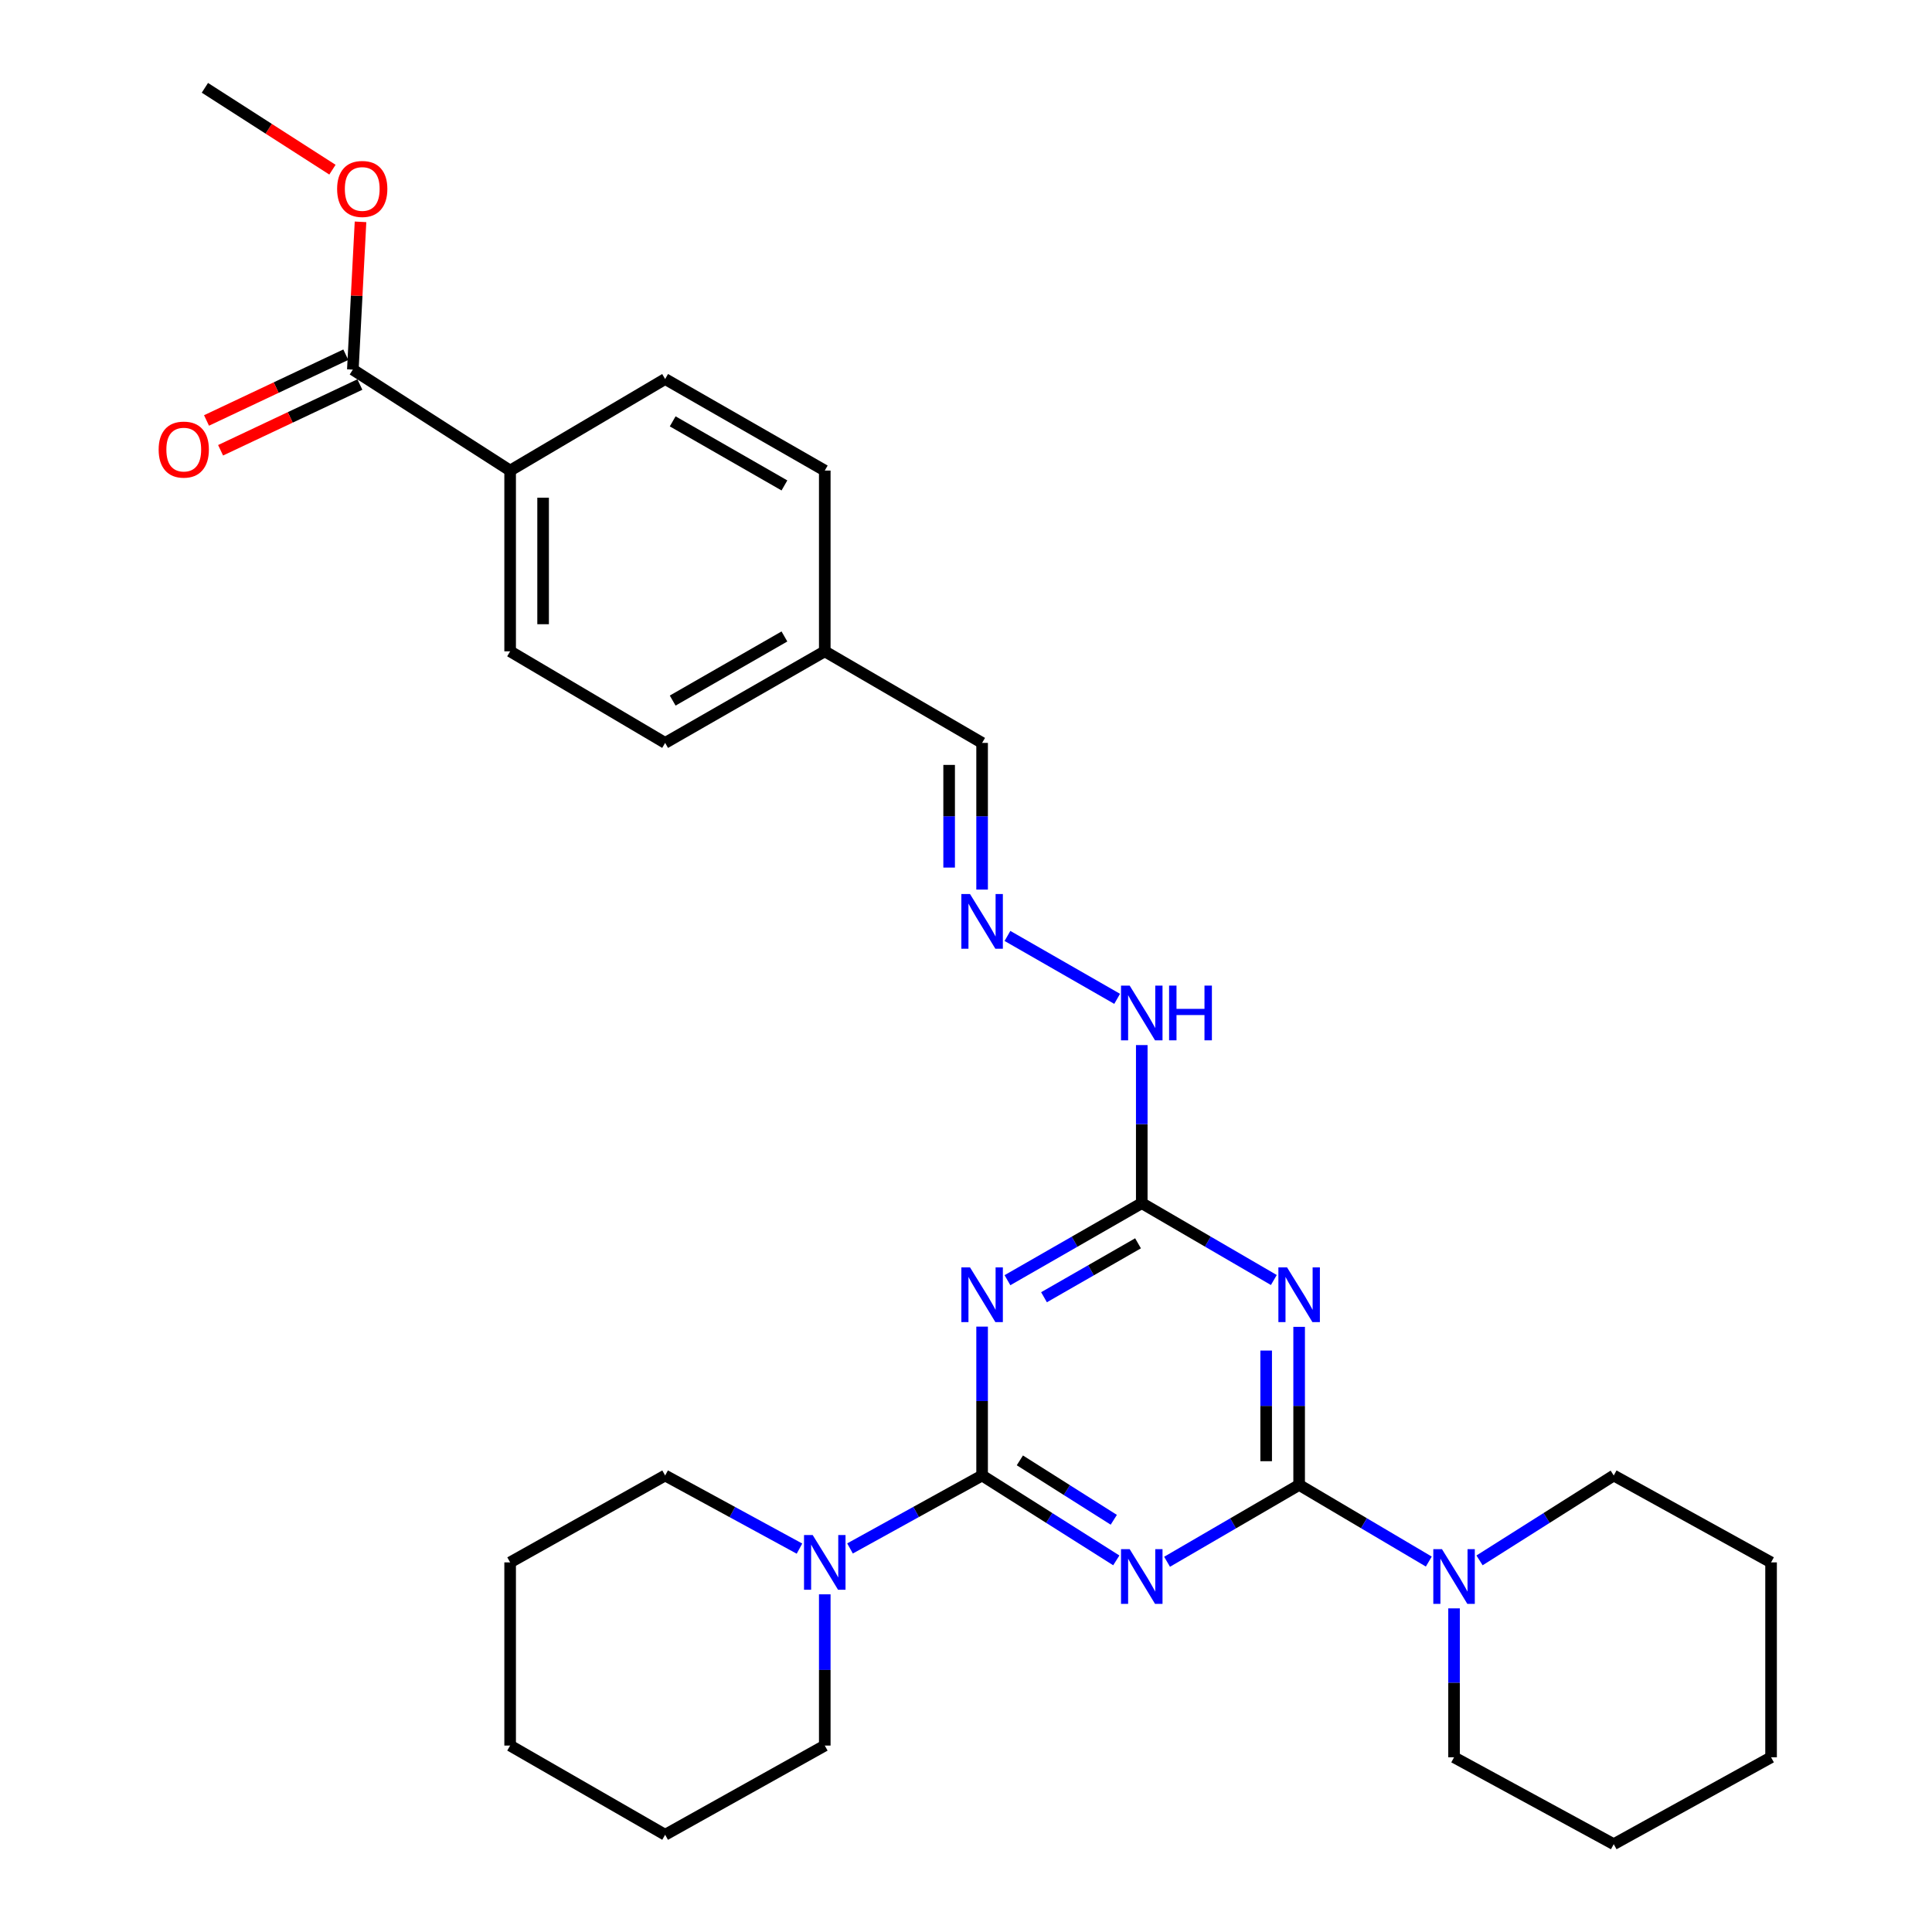 <?xml version='1.0' encoding='iso-8859-1'?>
<svg version='1.1' baseProfile='full'
              xmlns='http://www.w3.org/2000/svg'
                      xmlns:rdkit='http://www.rdkit.org/xml'
                      xmlns:xlink='http://www.w3.org/1999/xlink'
                  xml:space='preserve'
width='1000px' height='1000px' viewBox='0 0 1000 1000'>
<!-- END OF HEADER -->
<rect style='opacity:1.0;fill:#FFFFFF;stroke:none' width='1000' height='1000' x='0' y='0'> </rect>
<path class='bond-0' d='M 577.792,807.65 L 543.064,785.683' style='fill:none;fill-rule:evenodd;stroke:#0000FF;stroke-width:6px;stroke-linecap:butt;stroke-linejoin:miter;stroke-opacity:1' />
<path class='bond-0' d='M 543.064,785.683 L 508.336,763.715' style='fill:none;fill-rule:evenodd;stroke:#000000;stroke-width:6px;stroke-linecap:butt;stroke-linejoin:miter;stroke-opacity:1' />
<path class='bond-0' d='M 576.496,786.638 L 552.186,771.261' style='fill:none;fill-rule:evenodd;stroke:#0000FF;stroke-width:6px;stroke-linecap:butt;stroke-linejoin:miter;stroke-opacity:1' />
<path class='bond-0' d='M 552.186,771.261 L 527.877,755.884' style='fill:none;fill-rule:evenodd;stroke:#000000;stroke-width:6px;stroke-linecap:butt;stroke-linejoin:miter;stroke-opacity:1' />
<path class='bond-1' d='M 604.072,808.369 L 638.252,788.479' style='fill:none;fill-rule:evenodd;stroke:#0000FF;stroke-width:6px;stroke-linecap:butt;stroke-linejoin:miter;stroke-opacity:1' />
<path class='bond-1' d='M 638.252,788.479 L 672.432,768.588' style='fill:none;fill-rule:evenodd;stroke:#000000;stroke-width:6px;stroke-linecap:butt;stroke-linejoin:miter;stroke-opacity:1' />
<path class='bond-2' d='M 508.336,763.715 L 508.336,725.184' style='fill:none;fill-rule:evenodd;stroke:#000000;stroke-width:6px;stroke-linecap:butt;stroke-linejoin:miter;stroke-opacity:1' />
<path class='bond-2' d='M 508.336,725.184 L 508.336,686.653' style='fill:none;fill-rule:evenodd;stroke:#0000FF;stroke-width:6px;stroke-linecap:butt;stroke-linejoin:miter;stroke-opacity:1' />
<path class='bond-5' d='M 508.336,763.715 L 474.151,782.595' style='fill:none;fill-rule:evenodd;stroke:#000000;stroke-width:6px;stroke-linecap:butt;stroke-linejoin:miter;stroke-opacity:1' />
<path class='bond-5' d='M 474.151,782.595 L 439.966,801.474' style='fill:none;fill-rule:evenodd;stroke:#0000FF;stroke-width:6px;stroke-linecap:butt;stroke-linejoin:miter;stroke-opacity:1' />
<path class='bond-3' d='M 672.432,768.588 L 672.432,727.681' style='fill:none;fill-rule:evenodd;stroke:#000000;stroke-width:6px;stroke-linecap:butt;stroke-linejoin:miter;stroke-opacity:1' />
<path class='bond-3' d='M 672.432,727.681 L 672.432,686.774' style='fill:none;fill-rule:evenodd;stroke:#0000FF;stroke-width:6px;stroke-linecap:butt;stroke-linejoin:miter;stroke-opacity:1' />
<path class='bond-3' d='M 655.367,756.316 L 655.367,727.681' style='fill:none;fill-rule:evenodd;stroke:#000000;stroke-width:6px;stroke-linecap:butt;stroke-linejoin:miter;stroke-opacity:1' />
<path class='bond-3' d='M 655.367,727.681 L 655.367,699.046' style='fill:none;fill-rule:evenodd;stroke:#0000FF;stroke-width:6px;stroke-linecap:butt;stroke-linejoin:miter;stroke-opacity:1' />
<path class='bond-6' d='M 672.432,768.588 L 705.99,788.426' style='fill:none;fill-rule:evenodd;stroke:#000000;stroke-width:6px;stroke-linecap:butt;stroke-linejoin:miter;stroke-opacity:1' />
<path class='bond-6' d='M 705.99,788.426 L 739.548,808.264' style='fill:none;fill-rule:evenodd;stroke:#0000FF;stroke-width:6px;stroke-linecap:butt;stroke-linejoin:miter;stroke-opacity:1' />
<path class='bond-30' d='M 521.458,662.627 L 556.217,642.689' style='fill:none;fill-rule:evenodd;stroke:#0000FF;stroke-width:6px;stroke-linecap:butt;stroke-linejoin:miter;stroke-opacity:1' />
<path class='bond-30' d='M 556.217,642.689 L 590.976,622.752' style='fill:none;fill-rule:evenodd;stroke:#000000;stroke-width:6px;stroke-linecap:butt;stroke-linejoin:miter;stroke-opacity:1' />
<path class='bond-30' d='M 540.376,671.448 L 564.708,657.492' style='fill:none;fill-rule:evenodd;stroke:#0000FF;stroke-width:6px;stroke-linecap:butt;stroke-linejoin:miter;stroke-opacity:1' />
<path class='bond-30' d='M 564.708,657.492 L 589.039,643.535' style='fill:none;fill-rule:evenodd;stroke:#000000;stroke-width:6px;stroke-linecap:butt;stroke-linejoin:miter;stroke-opacity:1' />
<path class='bond-4' d='M 659.336,662.532 L 625.156,642.642' style='fill:none;fill-rule:evenodd;stroke:#0000FF;stroke-width:6px;stroke-linecap:butt;stroke-linejoin:miter;stroke-opacity:1' />
<path class='bond-4' d='M 625.156,642.642 L 590.976,622.752' style='fill:none;fill-rule:evenodd;stroke:#000000;stroke-width:6px;stroke-linecap:butt;stroke-linejoin:miter;stroke-opacity:1' />
<path class='bond-10' d='M 590.976,622.752 L 590.976,581.84' style='fill:none;fill-rule:evenodd;stroke:#000000;stroke-width:6px;stroke-linecap:butt;stroke-linejoin:miter;stroke-opacity:1' />
<path class='bond-10' d='M 590.976,581.84 L 590.976,540.929' style='fill:none;fill-rule:evenodd;stroke:#0000FF;stroke-width:6px;stroke-linecap:butt;stroke-linejoin:miter;stroke-opacity:1' />
<path class='bond-21' d='M 426.9,825.22 L 426.9,864.362' style='fill:none;fill-rule:evenodd;stroke:#0000FF;stroke-width:6px;stroke-linecap:butt;stroke-linejoin:miter;stroke-opacity:1' />
<path class='bond-21' d='M 426.9,864.362 L 426.9,903.503' style='fill:none;fill-rule:evenodd;stroke:#000000;stroke-width:6px;stroke-linecap:butt;stroke-linejoin:miter;stroke-opacity:1' />
<path class='bond-22' d='M 413.808,801.564 L 379.043,782.639' style='fill:none;fill-rule:evenodd;stroke:#0000FF;stroke-width:6px;stroke-linecap:butt;stroke-linejoin:miter;stroke-opacity:1' />
<path class='bond-22' d='M 379.043,782.639 L 344.278,763.715' style='fill:none;fill-rule:evenodd;stroke:#000000;stroke-width:6px;stroke-linecap:butt;stroke-linejoin:miter;stroke-opacity:1' />
<path class='bond-19' d='M 752.617,832.489 L 752.617,871.03' style='fill:none;fill-rule:evenodd;stroke:#0000FF;stroke-width:6px;stroke-linecap:butt;stroke-linejoin:miter;stroke-opacity:1' />
<path class='bond-19' d='M 752.617,871.03 L 752.617,909.571' style='fill:none;fill-rule:evenodd;stroke:#000000;stroke-width:6px;stroke-linecap:butt;stroke-linejoin:miter;stroke-opacity:1' />
<path class='bond-20' d='M 765.801,807.651 L 800.534,785.683' style='fill:none;fill-rule:evenodd;stroke:#0000FF;stroke-width:6px;stroke-linecap:butt;stroke-linejoin:miter;stroke-opacity:1' />
<path class='bond-20' d='M 800.534,785.683 L 835.266,763.715' style='fill:none;fill-rule:evenodd;stroke:#000000;stroke-width:6px;stroke-linecap:butt;stroke-linejoin:miter;stroke-opacity:1' />
<path class='bond-7' d='M 182.629,191.31 L 264.046,243.566' style='fill:none;fill-rule:evenodd;stroke:#000000;stroke-width:6px;stroke-linecap:butt;stroke-linejoin:miter;stroke-opacity:1' />
<path class='bond-11' d='M 178.986,183.594 L 142.939,200.612' style='fill:none;fill-rule:evenodd;stroke:#000000;stroke-width:6px;stroke-linecap:butt;stroke-linejoin:miter;stroke-opacity:1' />
<path class='bond-11' d='M 142.939,200.612 L 106.892,217.63' style='fill:none;fill-rule:evenodd;stroke:#FF0000;stroke-width:6px;stroke-linecap:butt;stroke-linejoin:miter;stroke-opacity:1' />
<path class='bond-11' d='M 186.271,199.026 L 150.224,216.044' style='fill:none;fill-rule:evenodd;stroke:#000000;stroke-width:6px;stroke-linecap:butt;stroke-linejoin:miter;stroke-opacity:1' />
<path class='bond-11' d='M 150.224,216.044 L 114.178,233.061' style='fill:none;fill-rule:evenodd;stroke:#FF0000;stroke-width:6px;stroke-linecap:butt;stroke-linejoin:miter;stroke-opacity:1' />
<path class='bond-16' d='M 182.629,191.31 L 184.616,153.066' style='fill:none;fill-rule:evenodd;stroke:#000000;stroke-width:6px;stroke-linecap:butt;stroke-linejoin:miter;stroke-opacity:1' />
<path class='bond-16' d='M 184.616,153.066 L 186.603,114.823' style='fill:none;fill-rule:evenodd;stroke:#FF0000;stroke-width:6px;stroke-linecap:butt;stroke-linejoin:miter;stroke-opacity:1' />
<path class='bond-8' d='M 521.458,484.44 L 578.233,517' style='fill:none;fill-rule:evenodd;stroke:#0000FF;stroke-width:6px;stroke-linecap:butt;stroke-linejoin:miter;stroke-opacity:1' />
<path class='bond-14' d='M 508.336,460.446 L 508.336,422.487' style='fill:none;fill-rule:evenodd;stroke:#0000FF;stroke-width:6px;stroke-linecap:butt;stroke-linejoin:miter;stroke-opacity:1' />
<path class='bond-14' d='M 508.336,422.487 L 508.336,384.529' style='fill:none;fill-rule:evenodd;stroke:#000000;stroke-width:6px;stroke-linecap:butt;stroke-linejoin:miter;stroke-opacity:1' />
<path class='bond-14' d='M 491.271,449.058 L 491.271,422.487' style='fill:none;fill-rule:evenodd;stroke:#0000FF;stroke-width:6px;stroke-linecap:butt;stroke-linejoin:miter;stroke-opacity:1' />
<path class='bond-14' d='M 491.271,422.487 L 491.271,395.917' style='fill:none;fill-rule:evenodd;stroke:#000000;stroke-width:6px;stroke-linecap:butt;stroke-linejoin:miter;stroke-opacity:1' />
<path class='bond-9' d='M 264.046,243.566 L 264.046,337.127' style='fill:none;fill-rule:evenodd;stroke:#000000;stroke-width:6px;stroke-linecap:butt;stroke-linejoin:miter;stroke-opacity:1' />
<path class='bond-9' d='M 281.111,257.6 L 281.111,323.093' style='fill:none;fill-rule:evenodd;stroke:#000000;stroke-width:6px;stroke-linecap:butt;stroke-linejoin:miter;stroke-opacity:1' />
<path class='bond-33' d='M 264.046,243.566 L 344.278,196.183' style='fill:none;fill-rule:evenodd;stroke:#000000;stroke-width:6px;stroke-linecap:butt;stroke-linejoin:miter;stroke-opacity:1' />
<path class='bond-12' d='M 264.046,337.127 L 344.278,384.529' style='fill:none;fill-rule:evenodd;stroke:#000000;stroke-width:6px;stroke-linecap:butt;stroke-linejoin:miter;stroke-opacity:1' />
<path class='bond-13' d='M 344.278,196.183 L 426.9,243.566' style='fill:none;fill-rule:evenodd;stroke:#000000;stroke-width:6px;stroke-linecap:butt;stroke-linejoin:miter;stroke-opacity:1' />
<path class='bond-13' d='M 348.182,218.093 L 406.017,251.261' style='fill:none;fill-rule:evenodd;stroke:#000000;stroke-width:6px;stroke-linecap:butt;stroke-linejoin:miter;stroke-opacity:1' />
<path class='bond-15' d='M 508.336,384.529 L 426.9,337.127' style='fill:none;fill-rule:evenodd;stroke:#000000;stroke-width:6px;stroke-linecap:butt;stroke-linejoin:miter;stroke-opacity:1' />
<path class='bond-17' d='M 426.9,337.127 L 426.9,243.566' style='fill:none;fill-rule:evenodd;stroke:#000000;stroke-width:6px;stroke-linecap:butt;stroke-linejoin:miter;stroke-opacity:1' />
<path class='bond-18' d='M 426.9,337.127 L 344.278,384.529' style='fill:none;fill-rule:evenodd;stroke:#000000;stroke-width:6px;stroke-linecap:butt;stroke-linejoin:miter;stroke-opacity:1' />
<path class='bond-18' d='M 406.015,329.436 L 348.18,362.617' style='fill:none;fill-rule:evenodd;stroke:#000000;stroke-width:6px;stroke-linecap:butt;stroke-linejoin:miter;stroke-opacity:1' />
<path class='bond-23' d='M 172.073,87.824 L 139.064,66.639' style='fill:none;fill-rule:evenodd;stroke:#FF0000;stroke-width:6px;stroke-linecap:butt;stroke-linejoin:miter;stroke-opacity:1' />
<path class='bond-23' d='M 139.064,66.639 L 106.056,45.455' style='fill:none;fill-rule:evenodd;stroke:#000000;stroke-width:6px;stroke-linecap:butt;stroke-linejoin:miter;stroke-opacity:1' />
<path class='bond-27' d='M 752.617,909.571 L 835.266,954.545' style='fill:none;fill-rule:evenodd;stroke:#000000;stroke-width:6px;stroke-linecap:butt;stroke-linejoin:miter;stroke-opacity:1' />
<path class='bond-24' d='M 835.266,763.715 L 916.703,808.69' style='fill:none;fill-rule:evenodd;stroke:#000000;stroke-width:6px;stroke-linecap:butt;stroke-linejoin:miter;stroke-opacity:1' />
<path class='bond-25' d='M 426.9,903.503 L 344.278,949.673' style='fill:none;fill-rule:evenodd;stroke:#000000;stroke-width:6px;stroke-linecap:butt;stroke-linejoin:miter;stroke-opacity:1' />
<path class='bond-26' d='M 344.278,763.715 L 264.046,808.69' style='fill:none;fill-rule:evenodd;stroke:#000000;stroke-width:6px;stroke-linecap:butt;stroke-linejoin:miter;stroke-opacity:1' />
<path class='bond-28' d='M 916.703,808.69 L 916.703,909.571' style='fill:none;fill-rule:evenodd;stroke:#000000;stroke-width:6px;stroke-linecap:butt;stroke-linejoin:miter;stroke-opacity:1' />
<path class='bond-32' d='M 344.278,949.673 L 264.046,903.503' style='fill:none;fill-rule:evenodd;stroke:#000000;stroke-width:6px;stroke-linecap:butt;stroke-linejoin:miter;stroke-opacity:1' />
<path class='bond-29' d='M 264.046,808.69 L 264.046,903.503' style='fill:none;fill-rule:evenodd;stroke:#000000;stroke-width:6px;stroke-linecap:butt;stroke-linejoin:miter;stroke-opacity:1' />
<path class='bond-31' d='M 835.266,954.545 L 916.703,909.571' style='fill:none;fill-rule:evenodd;stroke:#000000;stroke-width:6px;stroke-linecap:butt;stroke-linejoin:miter;stroke-opacity:1' />
<path  class='atom-0' d='M 584.716 801.83
L 593.996 816.83
Q 594.916 818.31, 596.396 820.99
Q 597.876 823.67, 597.956 823.83
L 597.956 801.83
L 601.716 801.83
L 601.716 830.15
L 597.836 830.15
L 587.876 813.75
Q 586.716 811.83, 585.476 809.63
Q 584.276 807.43, 583.916 806.75
L 583.916 830.15
L 580.236 830.15
L 580.236 801.83
L 584.716 801.83
' fill='#0000FF'/>
<path  class='atom-3' d='M 502.076 655.994
L 511.356 670.994
Q 512.276 672.474, 513.756 675.154
Q 515.236 677.834, 515.316 677.994
L 515.316 655.994
L 519.076 655.994
L 519.076 684.314
L 515.196 684.314
L 505.236 667.914
Q 504.076 665.994, 502.836 663.794
Q 501.636 661.594, 501.276 660.914
L 501.276 684.314
L 497.596 684.314
L 497.596 655.994
L 502.076 655.994
' fill='#0000FF'/>
<path  class='atom-4' d='M 666.172 655.994
L 675.452 670.994
Q 676.372 672.474, 677.852 675.154
Q 679.332 677.834, 679.412 677.994
L 679.412 655.994
L 683.172 655.994
L 683.172 684.314
L 679.292 684.314
L 669.332 667.914
Q 668.172 665.994, 666.932 663.794
Q 665.732 661.594, 665.372 660.914
L 665.372 684.314
L 661.692 684.314
L 661.692 655.994
L 666.172 655.994
' fill='#0000FF'/>
<path  class='atom-6' d='M 420.64 794.53
L 429.92 809.53
Q 430.84 811.01, 432.32 813.69
Q 433.8 816.37, 433.88 816.53
L 433.88 794.53
L 437.64 794.53
L 437.64 822.85
L 433.76 822.85
L 423.8 806.45
Q 422.64 804.53, 421.4 802.33
Q 420.2 800.13, 419.84 799.45
L 419.84 822.85
L 416.16 822.85
L 416.16 794.53
L 420.64 794.53
' fill='#0000FF'/>
<path  class='atom-7' d='M 746.357 801.83
L 755.637 816.83
Q 756.557 818.31, 758.037 820.99
Q 759.517 823.67, 759.597 823.83
L 759.597 801.83
L 763.357 801.83
L 763.357 830.15
L 759.477 830.15
L 749.517 813.75
Q 748.357 811.83, 747.117 809.63
Q 745.917 807.43, 745.557 806.75
L 745.557 830.15
L 741.877 830.15
L 741.877 801.83
L 746.357 801.83
' fill='#0000FF'/>
<path  class='atom-9' d='M 502.076 462.755
L 511.356 477.755
Q 512.276 479.235, 513.756 481.915
Q 515.236 484.595, 515.316 484.755
L 515.316 462.755
L 519.076 462.755
L 519.076 491.075
L 515.196 491.075
L 505.236 474.675
Q 504.076 472.755, 502.836 470.555
Q 501.636 468.355, 501.276 467.675
L 501.276 491.075
L 497.596 491.075
L 497.596 462.755
L 502.076 462.755
' fill='#0000FF'/>
<path  class='atom-11' d='M 584.716 510.148
L 593.996 525.148
Q 594.916 526.628, 596.396 529.308
Q 597.876 531.988, 597.956 532.148
L 597.956 510.148
L 601.716 510.148
L 601.716 538.468
L 597.836 538.468
L 587.876 522.068
Q 586.716 520.148, 585.476 517.948
Q 584.276 515.748, 583.916 515.068
L 583.916 538.468
L 580.236 538.468
L 580.236 510.148
L 584.716 510.148
' fill='#0000FF'/>
<path  class='atom-11' d='M 605.116 510.148
L 608.956 510.148
L 608.956 522.188
L 623.436 522.188
L 623.436 510.148
L 627.276 510.148
L 627.276 538.468
L 623.436 538.468
L 623.436 525.388
L 608.956 525.388
L 608.956 538.468
L 605.116 538.468
L 605.116 510.148
' fill='#0000FF'/>
<path  class='atom-12' d='M 82.115 232.705
Q 82.115 225.905, 85.475 222.105
Q 88.835 218.305, 95.115 218.305
Q 101.396 218.305, 104.756 222.105
Q 108.116 225.905, 108.116 232.705
Q 108.116 239.585, 104.716 243.505
Q 101.316 247.385, 95.115 247.385
Q 88.876 247.385, 85.475 243.505
Q 82.115 239.625, 82.115 232.705
M 95.115 244.185
Q 99.436 244.185, 101.756 241.305
Q 104.116 238.385, 104.116 232.705
Q 104.116 227.145, 101.756 224.345
Q 99.436 221.505, 95.115 221.505
Q 90.796 221.505, 88.436 224.305
Q 86.115 227.105, 86.115 232.705
Q 86.115 238.425, 88.436 241.305
Q 90.796 244.185, 95.115 244.185
' fill='#FF0000'/>
<path  class='atom-17' d='M 174.492 97.8
Q 174.492 91, 177.852 87.2
Q 181.212 83.4, 187.492 83.4
Q 193.772 83.4, 197.132 87.2
Q 200.492 91, 200.492 97.8
Q 200.492 104.68, 197.092 108.6
Q 193.692 112.48, 187.492 112.48
Q 181.252 112.48, 177.852 108.6
Q 174.492 104.72, 174.492 97.8
M 187.492 109.28
Q 191.812 109.28, 194.132 106.4
Q 196.492 103.48, 196.492 97.8
Q 196.492 92.24, 194.132 89.44
Q 191.812 86.6, 187.492 86.6
Q 183.172 86.6, 180.812 89.4
Q 178.492 92.2, 178.492 97.8
Q 178.492 103.52, 180.812 106.4
Q 183.172 109.28, 187.492 109.28
' fill='#FF0000'/>
</svg>
